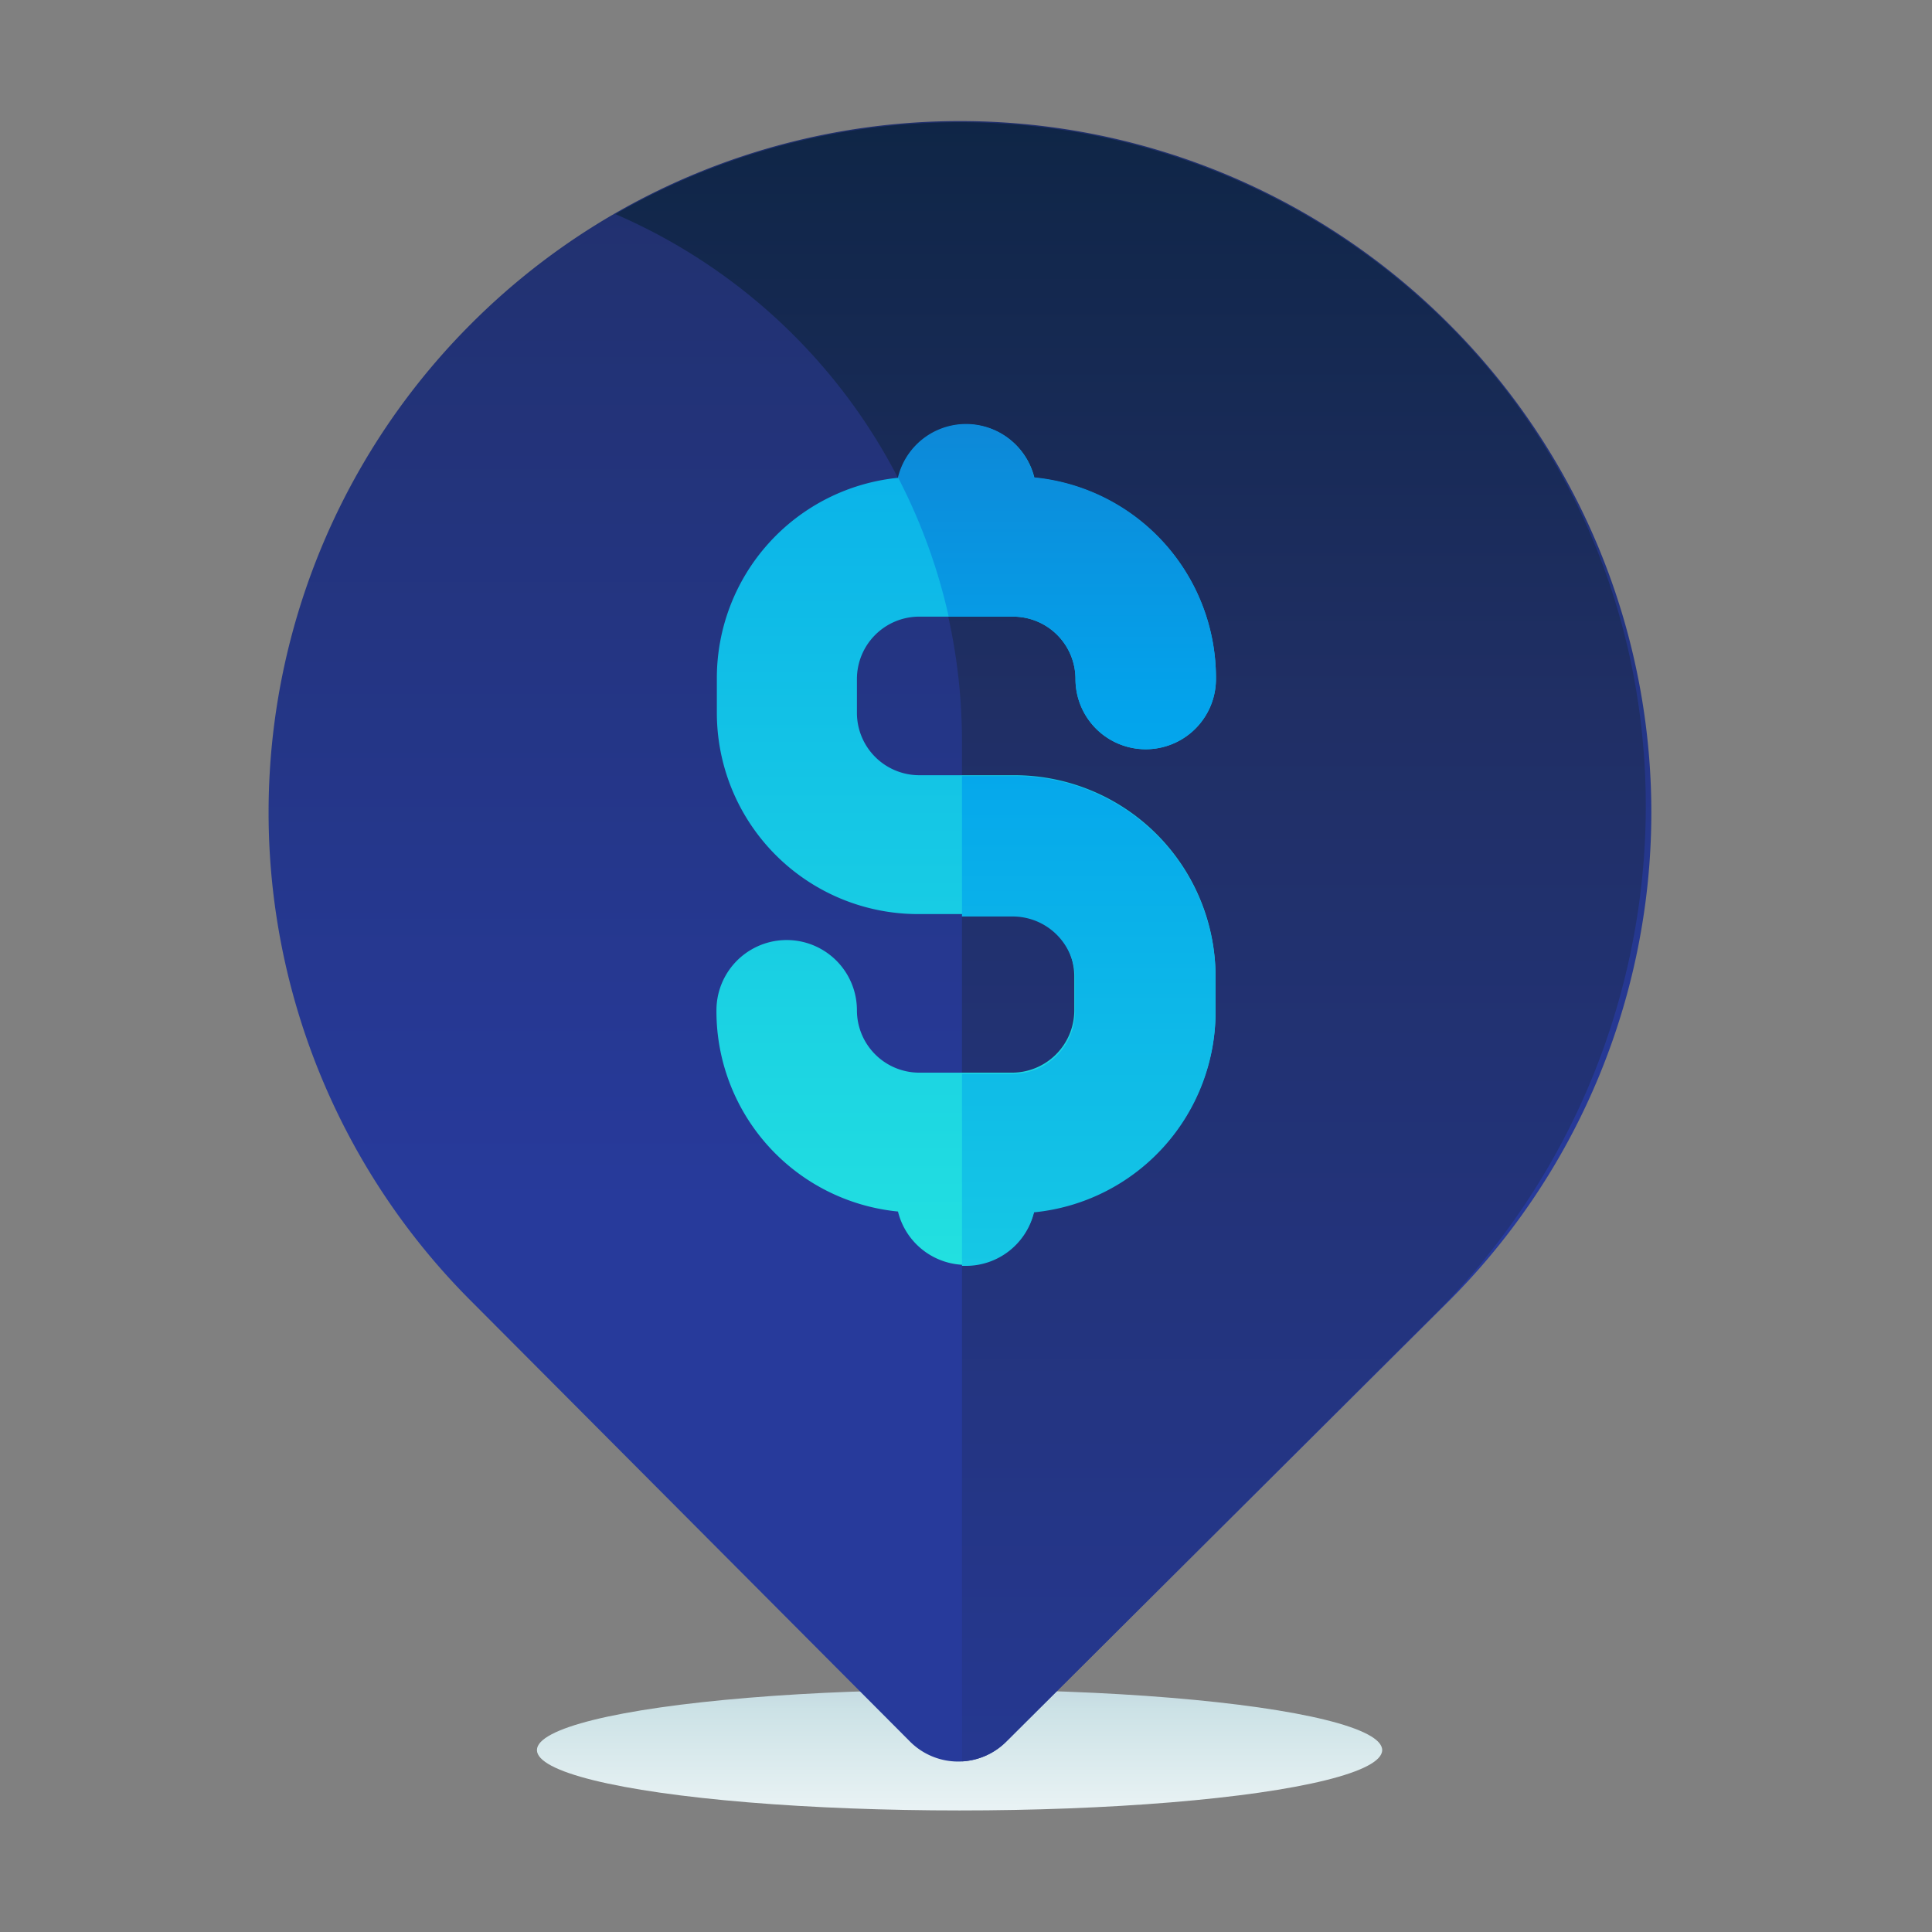<svg id="ART" xmlns="http://www.w3.org/2000/svg" xmlns:xlink="http://www.w3.org/1999/xlink" viewBox="0 0 48 48"><rect x="0" y="0" width="48" height="48" fill="#808080" stroke="none"/><defs><style>.cls-1{fill:url(#linear-gradient);}.cls-2{fill:url(#linear-gradient-2);}.cls-3{fill:url(#linear-gradient-3);}.cls-4{fill:url(#linear-gradient-4);}.cls-5{fill:url(#linear-gradient-5);}.cls-6{fill:url(#linear-gradient-6);}</style><linearGradient id="linear-gradient" x1="23.84" y1="46.85" x2="23.84" y2="38.43" gradientUnits="userSpaceOnUse"><stop offset="0" stop-color="#fff"/><stop offset="0.52" stop-color="#cce2e6"/><stop offset="1" stop-color="#8fa1bb"/></linearGradient><linearGradient id="linear-gradient-2" x1="23.84" y1="29.81" x2="23.84" y2="-25.04" gradientUnits="userSpaceOnUse"><stop offset="0" stop-color="#273a9b"/><stop offset="0.56" stop-color="#202f65"/><stop offset="1" stop-color="#021e2f"/></linearGradient><linearGradient id="linear-gradient-3" x1="28.09" y1="49.98" x2="28.09" y2="-7.92" xlink:href="#linear-gradient-2"/><linearGradient id="linear-gradient-4" x1="24" y1="35.33" x2="24" y2="-22.88" gradientUnits="userSpaceOnUse"><stop offset="0" stop-color="#27e9de"/><stop offset="0.52" stop-color="#03a4ec"/><stop offset="1" stop-color="#2547a8"/></linearGradient><linearGradient id="linear-gradient-5" x1="27.05" y1="44" x2="27.05" y2="-6.43" xlink:href="#linear-gradient-4"/><linearGradient id="linear-gradient-6" x1="26.25" y1="44" x2="26.25" y2="-6.43" xlink:href="#linear-gradient-4"/></defs><title>bank, finance, location, map, destination, navigation</title><ellipse class="cls-1" cx="23.84" cy="43.48" rx="10.5" ry="1.5"/><path class="cls-2" d="M36,32.32,25,43.27a1.69,1.69,0,0,1-2.39,0L11.7,32.32a17.16,17.16,0,0,1,0-24.27h0A17.16,17.16,0,0,1,36,8.05h0A17.16,17.16,0,0,1,36,32.32Z"/><path class="cls-3" d="M15.29,5.32h0a14.27,14.27,0,0,1,8.61,13.1V43.76A1.68,1.68,0,0,0,25,43.27L35.65,32.65c6.65-6.65,7.1-17.51.6-24.31A17.16,17.16,0,0,0,15.29,5.32Z"/><path class="cls-4" d="M25.16,19.26H22.84a1.55,1.55,0,0,1-1.55-1.55v-.84a1.55,1.55,0,0,1,1.55-1.55h2.33a1.55,1.55,0,0,1,1.55,1.55,1.74,1.74,0,1,0,3.49,0,5,5,0,0,0-4.51-5,1.74,1.74,0,0,0-3.38,0,5,5,0,0,0-4.51,5v.84a5,5,0,0,0,5,5h2.33a1.55,1.55,0,0,1,1.55,1.55v.84a1.55,1.55,0,0,1-1.55,1.55H22.84a1.55,1.55,0,0,1-1.55-1.55,1.74,1.74,0,0,0-3.49,0,5,5,0,0,0,4.51,5,1.74,1.74,0,0,0,3.38,0,5,5,0,0,0,4.51-5v-.84A5,5,0,0,0,25.16,19.26Z"/><path class="cls-5" d="M25.16,26.68H23.9v4.77l.1,0a1.74,1.74,0,0,0,1.69-1.33,5,5,0,0,0,4.51-5v-.84a5,5,0,0,0-5-5H23.9v3.49h1.26a1.55,1.55,0,0,1,1.55,1.55v.84A1.55,1.55,0,0,1,25.16,26.68Z"/><path class="cls-6" d="M25.69,11.86a1.74,1.74,0,0,0-3.38,0h0a14.23,14.23,0,0,1,1.26,3.46h1.6a1.55,1.55,0,0,1,1.55,1.55,1.74,1.74,0,1,0,3.49,0A5,5,0,0,0,25.69,11.86Z"/></svg>